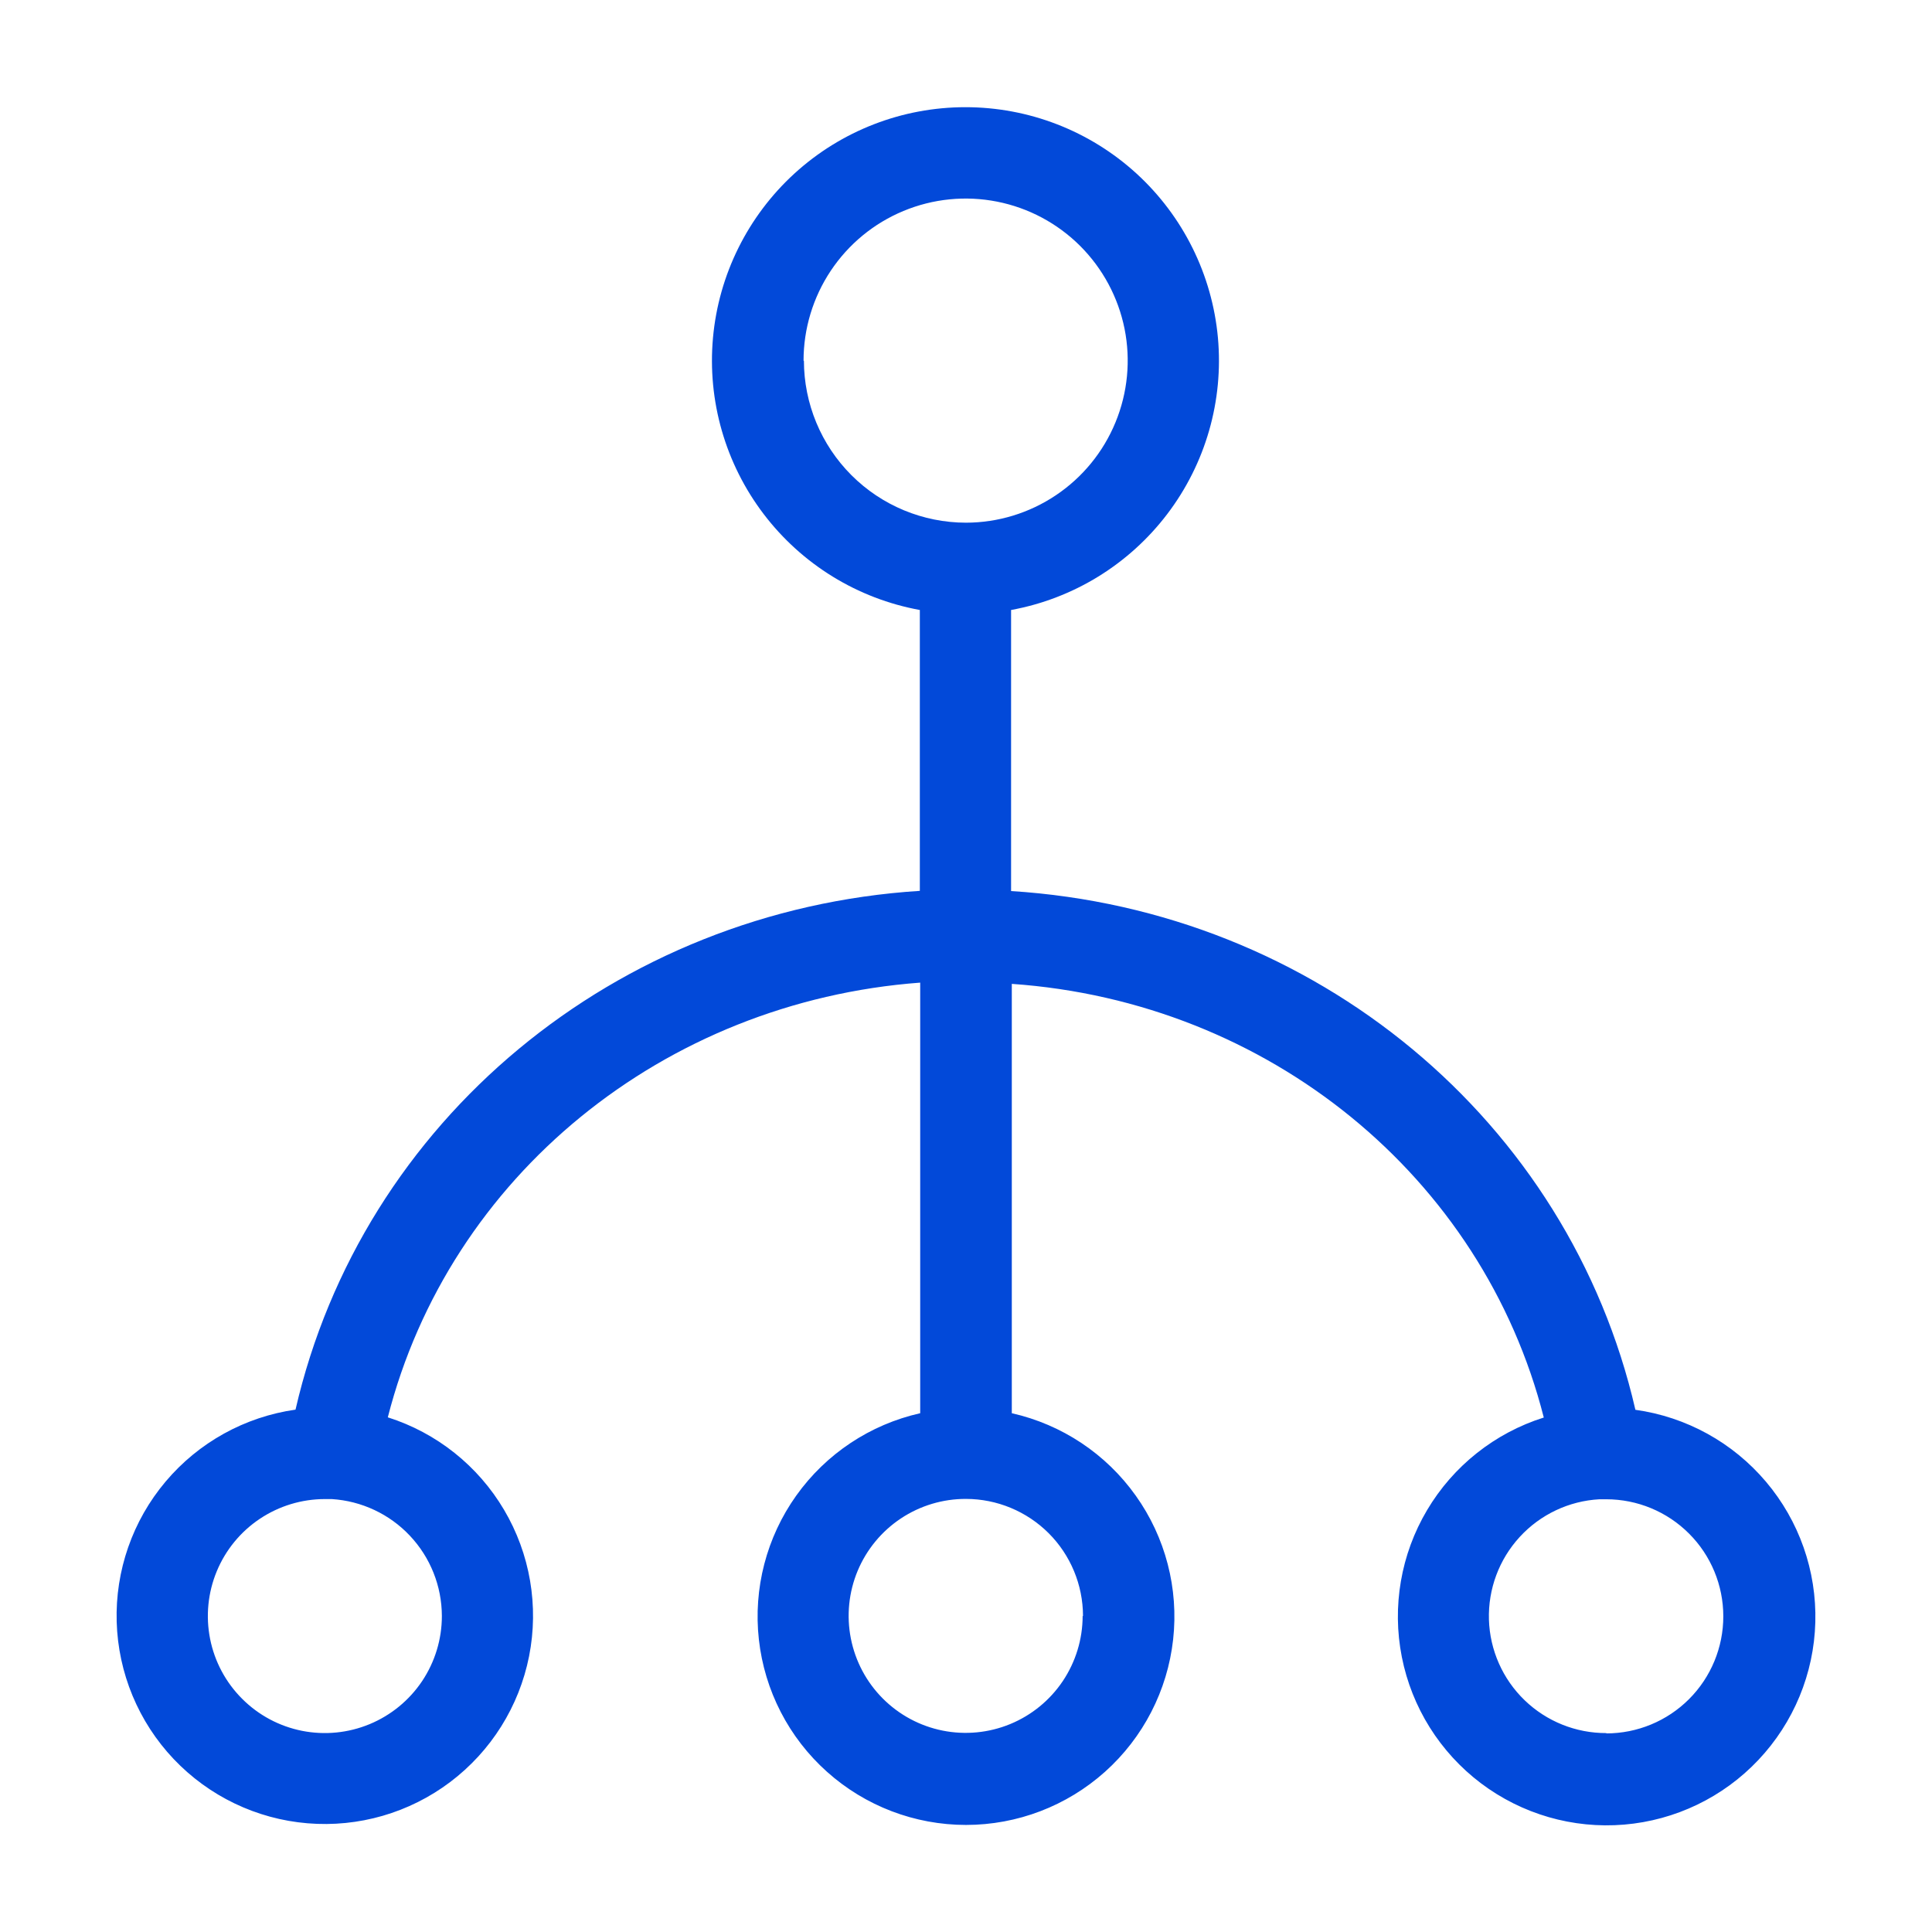 <svg width="48" height="48" viewBox="0 0 48 48" fill="none" xmlns="http://www.w3.org/2000/svg">
<path d="M40.631 35.026C38.978 27.84 32.68 22.613 25.12 22.138V15.155C26.666 14.873 28.05 14.022 29.001 12.77C29.952 11.519 30.401 9.957 30.259 8.391C30.116 6.826 29.394 5.37 28.234 4.31C27.073 3.25 25.558 2.663 23.986 2.663C22.415 2.663 20.9 3.25 19.739 4.31C18.579 5.37 17.856 6.826 17.714 8.391C17.572 9.957 18.021 11.519 18.972 12.77C19.923 14.022 21.307 14.873 22.853 15.155V22.133C15.298 22.613 8.995 27.84 7.342 35.022C6.083 35.201 4.934 35.837 4.114 36.81C3.294 37.782 2.862 39.023 2.899 40.294C2.936 41.565 3.439 42.778 4.314 43.702C5.189 44.625 6.373 45.194 7.64 45.299C8.908 45.405 10.169 45.04 11.185 44.274C12.2 43.508 12.898 42.395 13.145 41.148C13.392 39.9 13.17 38.605 12.523 37.511C11.876 36.416 10.848 35.598 9.635 35.213C11.164 29.227 16.484 24.889 22.862 24.413V35.111C21.619 35.391 20.523 36.119 19.783 37.157C19.044 38.194 18.713 39.468 18.854 40.734C18.995 42.001 19.597 43.171 20.547 44.02C21.496 44.87 22.726 45.34 24 45.34C25.274 45.34 26.503 44.87 27.453 44.02C28.402 43.171 29.005 42.001 29.146 40.734C29.287 39.468 28.956 38.194 28.216 37.157C27.477 36.119 26.381 35.391 25.138 35.111V24.444C31.511 24.889 36.831 29.227 38.355 35.218C37.138 35.602 36.106 36.421 35.455 37.519C34.804 38.616 34.581 39.916 34.828 41.167C35.075 42.419 35.775 43.536 36.794 44.305C37.813 45.073 39.079 45.439 40.351 45.332C41.622 45.225 42.81 44.654 43.686 43.726C44.563 42.798 45.067 41.58 45.101 40.305C45.136 39.029 44.699 37.785 43.874 36.812C43.05 35.838 41.895 35.202 40.631 35.026ZM10.978 40.151C10.978 40.726 10.807 41.288 10.488 41.766C10.168 42.244 9.714 42.616 9.183 42.836C8.652 43.056 8.068 43.114 7.504 43.002C6.94 42.89 6.422 42.613 6.016 42.206C5.609 41.8 5.332 41.282 5.22 40.718C5.108 40.154 5.165 39.57 5.385 39.039C5.605 38.507 5.978 38.053 6.456 37.734C6.934 37.415 7.496 37.244 8.071 37.244H8.244C8.983 37.291 9.677 37.616 10.184 38.155C10.692 38.694 10.976 39.406 10.978 40.147V40.151ZM19.964 8.964C19.963 8.168 20.199 7.389 20.64 6.727C21.082 6.064 21.71 5.547 22.445 5.242C23.18 4.936 23.989 4.855 24.77 5.009C25.552 5.163 26.27 5.546 26.834 6.108C27.397 6.67 27.782 7.387 27.939 8.167C28.096 8.948 28.017 9.757 27.714 10.493C27.411 11.23 26.896 11.86 26.235 12.303C25.574 12.747 24.796 12.985 24 12.986C22.932 12.985 21.909 12.561 21.154 11.806C20.399 11.051 19.974 10.027 19.973 8.96L19.964 8.964ZM26.898 40.151C26.897 40.726 26.725 41.288 26.405 41.766C26.085 42.243 25.63 42.615 25.098 42.834C24.566 43.053 23.982 43.109 23.418 42.996C22.854 42.883 22.337 42.605 21.931 42.197C21.525 41.789 21.25 41.271 21.139 40.706C21.028 40.142 21.087 39.558 21.308 39.027C21.53 38.496 21.904 38.043 22.383 37.725C22.862 37.407 23.425 37.238 24 37.24C24.77 37.241 25.509 37.548 26.054 38.092C26.599 38.637 26.905 39.376 26.907 40.147L26.898 40.151ZM39.911 43.058C39.153 43.061 38.423 42.768 37.878 42.241C37.333 41.715 37.015 40.995 36.992 40.238C36.97 39.48 37.244 38.743 37.757 38.185C38.27 37.626 38.981 37.29 39.738 37.249H39.907C40.678 37.249 41.418 37.555 41.963 38.101C42.509 38.646 42.815 39.386 42.815 40.158C42.815 40.929 42.509 41.669 41.963 42.215C41.418 42.76 40.678 43.066 39.907 43.066L39.911 43.058Z" fill="#0249D9"/>
</svg>
